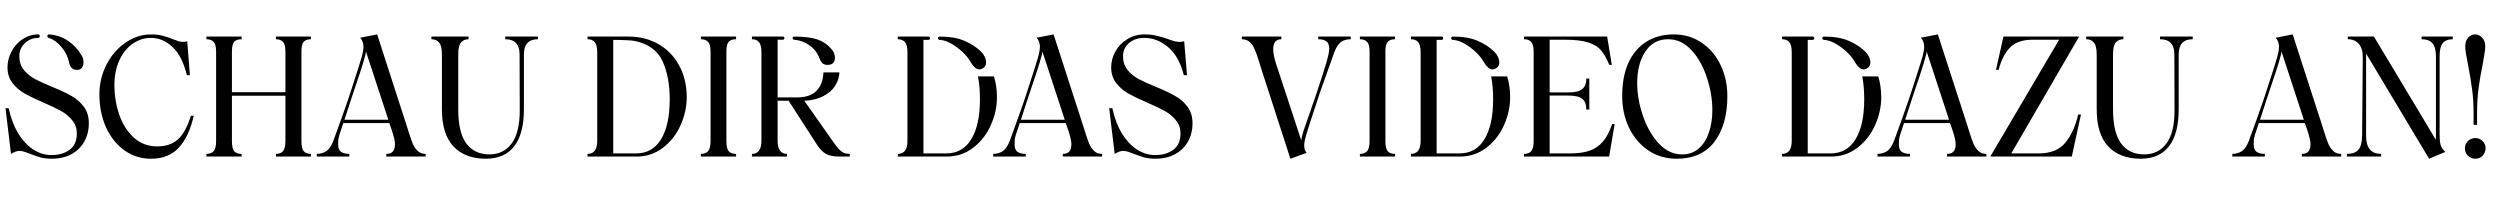 <svg width="990" height="78" viewBox="0 0 990 78" fill="none" xmlns="http://www.w3.org/2000/svg">
<g clip-path="url(#clip0_2019_4086)">
<path d="M20.658 62.858C18.854 62.858 17.314 62.682 16.038 62.33C14.762 61.978 13.354 61.494 11.814 60.878C11.682 60.834 11.308 60.702 10.692 60.482C10.12 60.218 9.592 60.042 9.108 59.954C8.624 59.822 8.184 59.756 7.788 59.756C6.732 59.756 5.588 60.152 4.356 60.944L2.178 42.86H3.432C4.268 46.688 5.522 50.01 7.194 52.826C8.91 55.598 10.912 57.732 13.2 59.228C15.488 60.68 17.886 61.406 20.394 61.406C23.298 61.406 25.696 60.702 27.588 59.294C29.48 57.886 30.426 55.73 30.426 52.826C30.426 50.846 29.832 49.13 28.644 47.678C27.5 46.226 26.07 45.016 24.354 44.048C22.638 43.08 20.306 41.958 17.358 40.682C14.19 39.318 11.66 38.108 9.768 37.052C7.876 35.952 6.27 34.566 4.95 32.894C3.63 31.178 2.97 29.11 2.97 26.69C2.97 24.534 3.498 22.444 4.554 20.42C5.61 18.396 7.062 16.768 8.91 15.536C10.802 14.26 12.87 13.622 15.114 13.622C15.29 13.622 15.444 13.688 15.576 13.82C15.708 13.952 15.774 14.106 15.774 14.282C15.774 14.458 15.708 14.634 15.576 14.81C15.444 14.942 15.29 15.008 15.114 15.008C13.09 15.008 11.33 15.712 9.834 17.12C8.382 18.484 7.656 20.178 7.656 22.202C7.656 24.314 8.228 26.118 9.372 27.614C10.56 29.066 12.012 30.276 13.728 31.244C15.488 32.168 17.82 33.224 20.724 34.412C23.936 35.732 26.488 36.942 28.38 38.042C30.272 39.098 31.878 40.506 33.198 42.266C34.518 44.026 35.178 46.204 35.178 48.8C35.178 51.616 34.54 54.102 33.264 56.258C32.032 58.37 30.316 59.998 28.116 61.142C25.916 62.286 23.43 62.858 20.658 62.858ZM18.744 14.282C18.744 14.106 18.81 13.952 18.942 13.82C19.074 13.688 19.228 13.622 19.404 13.622C22.352 13.842 24.904 14.722 27.06 16.262C29.26 17.802 30.998 19.672 32.274 21.872C32.802 22.708 33.066 23.654 33.066 24.71C33.066 25.59 32.846 26.316 32.406 26.888C31.966 27.416 31.284 27.68 30.36 27.68C29.524 27.68 28.842 27.394 28.314 26.822C27.83 26.25 27.522 25.634 27.39 24.974C26.994 22.686 26.004 20.596 24.42 18.704C22.836 16.812 21.186 15.602 19.47 15.074C18.986 14.942 18.744 14.678 18.744 14.282ZM59.823 62.858C55.863 62.858 52.321 61.736 49.197 59.492C46.117 57.248 43.697 54.19 41.937 50.318C40.221 46.446 39.363 42.134 39.363 37.382C39.363 33.202 40.287 29.286 42.135 25.634C44.027 21.982 46.535 19.078 49.659 16.922C52.827 14.722 56.215 13.622 59.823 13.622C61.583 13.622 63.101 13.798 64.377 14.15C65.653 14.458 66.973 14.898 68.337 15.47C69.393 15.866 70.185 16.152 70.713 16.328C71.285 16.504 71.879 16.592 72.495 16.592C73.067 16.592 73.617 16.504 74.145 16.328L75.201 29.792H74.013C72.781 24.732 70.889 21.014 68.337 18.638C65.785 16.218 62.925 15.008 59.757 15.008C57.161 15.008 54.763 15.778 52.563 17.318C50.363 18.814 48.603 20.992 47.283 23.852C45.963 26.668 45.303 30.012 45.303 33.884C45.303 37.756 45.919 41.54 47.151 45.236C48.427 48.932 50.341 51.99 52.893 54.41C55.445 56.786 58.591 57.974 62.331 57.974C65.631 57.974 68.315 57.072 70.383 55.268C72.451 53.464 74.189 50.318 75.597 45.83H76.719C75.487 51.33 73.507 55.554 70.779 58.502C68.095 61.406 64.443 62.858 59.823 62.858ZM123.129 15.536C121.853 15.536 120.907 15.866 120.291 16.526C119.675 17.186 119.367 18.506 119.367 20.486V55.862C119.367 57.842 119.675 59.184 120.291 59.888C120.907 60.592 121.853 60.944 123.129 60.944V62H109.269V60.944C110.501 60.944 111.425 60.592 112.041 59.888C112.701 59.14 113.031 57.776 113.031 55.796V37.91H91.845V55.862C91.845 57.842 92.153 59.184 92.769 59.888C93.385 60.592 94.353 60.944 95.673 60.944V62H81.747V60.944C82.979 60.944 83.925 60.592 84.585 59.888C85.245 59.14 85.575 57.776 85.575 55.796V20.486C85.575 18.55 85.245 17.252 84.585 16.592C83.925 15.888 82.979 15.536 81.747 15.536V14.48H95.673V15.536C94.353 15.536 93.385 15.866 92.769 16.526C92.153 17.186 91.845 18.506 91.845 20.486V36.524H113.031V20.486C113.031 18.55 112.701 17.252 112.041 16.592C111.425 15.888 110.501 15.536 109.269 15.536V14.48H123.129V15.536ZM161.693 51.836C162.397 54.08 162.991 55.796 163.475 56.984C164.003 58.128 164.663 59.074 165.455 59.822C166.247 60.57 167.281 60.944 168.557 60.944V62H152.981V60.944C155.049 60.944 156.171 59.932 156.347 57.908C156.391 57.732 156.413 57.446 156.413 57.05C156.413 55.906 155.973 54.014 155.093 51.374L154.169 48.734H135.953C135.337 50.538 134.853 51.99 134.501 53.09C134.193 54.146 134.017 54.872 133.973 55.268C133.929 55.664 133.907 56.302 133.907 57.182C133.907 58.634 134.303 59.624 135.095 60.152C135.887 60.68 136.965 60.944 138.329 60.944V62H125.459V60.944C126.955 60.9 128.231 60.526 129.287 59.822C130.343 59.074 131.245 57.732 131.993 55.796C134.809 48.096 136.745 42.684 137.801 39.56L139.847 33.29C141.475 28.318 142.553 24.908 143.081 23.06C143.653 21.168 143.939 19.65 143.939 18.506C143.939 17.89 143.829 17.252 143.609 16.592C143.389 15.932 143.059 15.382 142.619 14.942L149.351 13.622L161.099 49.922L161.693 51.836ZM153.773 47.414L144.929 20.42C144.841 21.74 143.411 26.448 140.639 34.544L138.923 39.692C137.383 44.532 136.547 47.106 136.415 47.414H153.773ZM192.421 62.858C186.921 62.858 182.631 61.23 179.551 57.974C176.515 54.718 174.997 49.834 174.997 43.322V21.542C174.997 19.254 174.623 17.692 173.875 16.856C173.171 15.976 172.159 15.536 170.839 15.536V14.48H185.557V15.536C184.281 15.536 183.269 15.976 182.521 16.856C181.817 17.692 181.465 19.254 181.465 21.542V43.322C181.465 49.394 182.521 53.882 184.633 56.786C186.789 59.69 189.847 61.142 193.807 61.142C197.503 61.142 200.429 59.712 202.585 56.852C204.785 53.948 205.863 49.438 205.819 43.322L205.753 21.542C205.753 17.538 203.861 15.536 200.077 15.536V14.48H213.013V15.536C209.317 15.536 207.469 17.538 207.469 21.542V43.322C207.469 49.746 206.193 54.608 203.641 57.908C201.089 61.208 197.349 62.858 192.421 62.858ZM232.673 60.944C235.225 60.944 236.501 59.228 236.501 55.796V20.75C236.501 18.77 236.171 17.406 235.511 16.658C234.851 15.91 233.905 15.536 232.673 15.536V14.48H249.041C253.265 14.48 257.115 15.448 260.591 17.384C264.067 19.32 266.817 22.114 268.841 25.766C270.909 29.374 271.943 33.642 271.943 38.57C271.943 42.354 271.107 46.072 269.435 49.724C267.807 53.332 265.475 56.28 262.439 58.568C259.403 60.856 255.949 62 252.077 62H232.673V60.944ZM251.945 60.746C256.213 60.746 259.491 58.876 261.779 55.136C264.067 51.396 265.211 46.116 265.211 39.296C265.211 33.488 264.287 28.516 262.439 24.38C260.591 20.244 257.071 17.56 251.879 16.328C250.911 16.108 249.723 15.976 248.315 15.932C246.951 15.844 245.125 15.8 242.837 15.8V60.746H251.945ZM277.556 60.944C278.788 60.944 279.734 60.592 280.394 59.888C281.054 59.14 281.384 57.776 281.384 55.796V20.486C281.384 18.55 281.054 17.252 280.394 16.592C279.734 15.888 278.788 15.536 277.556 15.536V14.48H291.482V15.536C290.162 15.536 289.194 15.866 288.578 16.526C287.962 17.186 287.654 18.506 287.654 20.486V55.862C287.654 57.842 287.962 59.184 288.578 59.888C289.194 60.592 290.162 60.944 291.482 60.944V62H277.556V60.944ZM327.669 25.7C326.877 25.7 326.217 25.48 325.689 25.04C325.205 24.556 324.853 24.006 324.633 23.39C323.841 21.146 322.521 19.364 320.673 18.044C318.825 16.68 316.757 15.91 314.469 15.734C314.293 15.734 314.139 15.668 314.007 15.536C313.919 15.404 313.875 15.25 313.875 15.074C313.875 14.942 313.919 14.81 314.007 14.678C314.139 14.546 314.293 14.48 314.469 14.48C318.385 14.48 321.443 14.854 323.643 15.602C325.843 16.35 327.713 17.626 329.253 19.43C330.177 20.486 330.639 21.652 330.639 22.928C330.639 23.764 330.397 24.446 329.913 24.974C329.429 25.458 328.681 25.7 327.669 25.7ZM297.771 60.944C300.279 60.944 301.533 59.184 301.533 55.664V20.75C301.533 18.77 301.203 17.406 300.543 16.658C299.927 15.91 299.003 15.536 297.771 15.536V14.48H310.047C310.223 14.48 310.355 14.546 310.443 14.678C310.575 14.766 310.641 14.898 310.641 15.074C310.641 15.25 310.575 15.404 310.443 15.536C310.355 15.668 310.223 15.734 310.047 15.734H307.935V38.57H315.657C319.045 38.57 321.597 37.712 323.313 35.996C325.029 34.236 325.953 31.794 326.085 28.67H332.421C332.157 32.102 330.705 34.808 328.065 36.788C325.469 38.724 322.279 39.758 318.495 39.89L329.649 55.73C330.705 57.27 331.563 58.392 332.223 59.096C332.927 59.8 333.587 60.284 334.203 60.548C334.819 60.812 335.589 60.944 336.513 60.944V62H332.421C330.177 62 328.395 61.648 327.075 60.944C325.799 60.196 324.633 59.008 323.577 57.38L312.291 39.89H307.935V55.664C307.935 59.184 309.167 60.944 311.631 60.944V62H297.771V60.944ZM393.603 30.254C394.395 32.762 394.791 35.534 394.791 38.57C394.791 42.354 393.955 46.072 392.283 49.724C390.655 53.332 388.323 56.28 385.287 58.568C382.251 60.856 378.797 62 374.925 62H355.521V60.944C358.073 60.944 359.349 59.228 359.349 55.796V20.75C359.349 18.77 359.019 17.406 358.359 16.658C357.699 15.91 356.753 15.536 355.521 15.536V14.48H367.599C368.039 14.48 368.259 14.7 368.259 15.14C368.259 15.58 368.039 15.8 367.599 15.8H365.685V60.746H374.793C379.061 60.746 382.339 58.876 384.627 55.136C386.915 51.396 388.059 46.116 388.059 39.296C388.059 35.908 387.795 32.894 387.267 30.254H393.603ZM371.427 15.14C371.427 14.964 371.493 14.81 371.625 14.678C371.757 14.546 371.911 14.48 372.087 14.48C376.091 14.48 379.391 15.052 381.987 16.196C384.583 17.296 386.783 18.748 388.587 20.552C389.159 21.124 389.621 21.784 389.973 22.532C390.325 23.28 390.501 24.006 390.501 24.71C390.501 25.678 390.149 26.404 389.445 26.888C388.873 27.284 388.345 27.482 387.861 27.482C387.201 27.482 386.585 27.218 386.013 26.69C385.441 26.162 384.935 25.524 384.495 24.776C383.175 22.444 381.283 20.398 378.819 18.638C376.355 16.834 374.111 15.888 372.087 15.8C371.911 15.8 371.757 15.734 371.625 15.602C371.493 15.47 371.427 15.316 371.427 15.14ZM429.56 51.836C430.264 54.08 430.858 55.796 431.342 56.984C431.87 58.128 432.53 59.074 433.322 59.822C434.114 60.57 435.148 60.944 436.424 60.944V62H420.848V60.944C422.916 60.944 424.038 59.932 424.214 57.908C424.258 57.732 424.28 57.446 424.28 57.05C424.28 55.906 423.84 54.014 422.96 51.374L422.036 48.734H403.82C403.204 50.538 402.72 51.99 402.368 53.09C402.06 54.146 401.884 54.872 401.84 55.268C401.796 55.664 401.774 56.302 401.774 57.182C401.774 58.634 402.17 59.624 402.962 60.152C403.754 60.68 404.832 60.944 406.196 60.944V62H393.326V60.944C394.822 60.9 396.098 60.526 397.154 59.822C398.21 59.074 399.112 57.732 399.86 55.796C402.676 48.096 404.612 42.684 405.668 39.56L407.714 33.29C409.342 28.318 410.42 24.908 410.948 23.06C411.52 21.168 411.806 19.65 411.806 18.506C411.806 17.89 411.696 17.252 411.476 16.592C411.256 15.932 410.926 15.382 410.486 14.942L417.218 13.622L428.966 49.922L429.56 51.836ZM421.64 47.414L412.796 20.42C412.708 21.74 411.278 26.448 408.506 34.544L406.79 39.692C405.25 44.532 404.414 47.106 404.282 47.414H421.64ZM457.715 62.858C455.911 62.858 454.371 62.682 453.095 62.33C451.819 61.978 450.411 61.494 448.871 60.878C448.739 60.834 448.365 60.702 447.749 60.482C447.177 60.218 446.649 60.042 446.165 59.954C445.681 59.822 445.241 59.756 444.845 59.756C443.789 59.756 442.645 60.152 441.413 60.944L439.235 42.86H440.489C441.325 46.688 442.579 50.01 444.251 52.826C445.967 55.598 447.969 57.732 450.257 59.228C452.545 60.68 454.943 61.406 457.451 61.406C460.355 61.406 462.753 60.702 464.645 59.294C466.537 57.886 467.483 55.73 467.483 52.826C467.483 50.846 466.889 49.13 465.701 47.678C464.557 46.226 463.127 45.016 461.411 44.048C459.695 43.08 457.363 41.958 454.415 40.682C451.247 39.318 448.717 38.108 446.825 37.052C444.933 35.952 443.327 34.566 442.007 32.894C440.687 31.178 440.027 29.11 440.027 26.69C440.027 24.49 440.577 22.4 441.677 20.42C442.777 18.396 444.339 16.768 446.363 15.536C448.387 14.26 450.675 13.622 453.227 13.622C455.031 13.622 456.615 13.798 457.979 14.15C459.387 14.458 460.905 14.898 462.533 15.47C463.589 15.866 464.447 16.152 465.107 16.328C465.811 16.504 466.493 16.592 467.153 16.592C467.813 16.592 468.407 16.504 468.935 16.328L470.057 29.792H468.803C467.527 24.776 465.437 21.058 462.533 18.638C459.673 16.218 456.549 15.008 453.161 15.008C450.697 15.008 448.673 15.69 447.089 17.054C445.505 18.418 444.713 20.134 444.713 22.202C444.713 24.314 445.285 26.118 446.429 27.614C447.617 29.066 449.069 30.276 450.785 31.244C452.545 32.168 454.877 33.224 457.781 34.412C460.993 35.732 463.545 36.942 465.437 38.042C467.329 39.098 468.935 40.506 470.255 42.266C471.575 44.026 472.235 46.204 472.235 48.8C472.235 51.616 471.597 54.102 470.321 56.258C469.089 58.37 467.373 59.998 465.173 61.142C462.973 62.286 460.487 62.858 457.715 62.858ZM534.883 15.536C533.343 15.536 532.067 15.888 531.055 16.592C530.043 17.296 529.163 18.638 528.415 20.618C528.327 20.882 528.217 21.168 528.085 21.476C527.997 21.74 527.887 22.07 527.755 22.466C524.895 30.43 523.179 35.248 522.607 36.92L521.089 41.54C519.241 47.084 518.009 50.89 517.393 52.958C516.777 54.982 516.469 56.5 516.469 57.512C516.469 58.172 516.535 58.744 516.667 59.228C516.843 59.668 517.085 60.108 517.393 60.548L510.991 62.858L499.243 26.558C499.199 26.47 498.979 25.744 498.583 24.38C497.923 22.224 497.329 20.574 496.801 19.43C496.317 18.286 495.679 17.362 494.887 16.658C494.095 15.91 493.061 15.536 491.785 15.536V14.48H507.427V15.536C505.271 15.536 504.193 16.856 504.193 19.496C504.193 20.904 504.545 22.752 505.249 25.04L515.281 55.532C515.369 54.74 515.677 53.486 516.205 51.77C516.777 50.054 517.591 47.722 518.647 44.774C519.879 41.298 520.803 38.614 521.419 36.722C523.047 31.882 524.279 28.054 525.115 25.238C525.951 22.422 526.369 20.442 526.369 19.298C526.369 17.846 525.973 16.856 525.181 16.328C524.433 15.8 523.377 15.536 522.013 15.536V14.48H534.883V15.536ZM538.526 60.944C539.758 60.944 540.704 60.592 541.364 59.888C542.024 59.14 542.354 57.776 542.354 55.796V20.486C542.354 18.55 542.024 17.252 541.364 16.592C540.704 15.888 539.758 15.536 538.526 15.536V14.48H552.452V15.536C551.132 15.536 550.164 15.866 549.548 16.526C548.932 17.186 548.624 18.506 548.624 20.486V55.862C548.624 57.842 548.932 59.184 549.548 59.888C550.164 60.592 551.132 60.944 552.452 60.944V62H538.526V60.944ZM596.824 30.254C597.616 32.762 598.012 35.534 598.012 38.57C598.012 42.354 597.176 46.072 595.504 49.724C593.876 53.332 591.544 56.28 588.508 58.568C585.472 60.856 582.018 62 578.146 62H558.742V60.944C561.294 60.944 562.57 59.228 562.57 55.796V20.75C562.57 18.77 562.24 17.406 561.58 16.658C560.92 15.91 559.974 15.536 558.742 15.536V14.48H570.82C571.26 14.48 571.48 14.7 571.48 15.14C571.48 15.58 571.26 15.8 570.82 15.8H568.906V60.746H578.014C582.282 60.746 585.56 58.876 587.848 55.136C590.136 51.396 591.28 46.116 591.28 39.296C591.28 35.908 591.016 32.894 590.488 30.254H596.824ZM574.648 15.14C574.648 14.964 574.714 14.81 574.846 14.678C574.978 14.546 575.132 14.48 575.308 14.48C579.312 14.48 582.612 15.052 585.208 16.196C587.804 17.296 590.004 18.748 591.808 20.552C592.38 21.124 592.842 21.784 593.194 22.532C593.546 23.28 593.722 24.006 593.722 24.71C593.722 25.678 593.37 26.404 592.666 26.888C592.094 27.284 591.566 27.482 591.082 27.482C590.422 27.482 589.806 27.218 589.234 26.69C588.662 26.162 588.156 25.524 587.716 24.776C586.396 22.444 584.504 20.398 582.04 18.638C579.576 16.834 577.332 15.888 575.308 15.8C575.132 15.8 574.978 15.734 574.846 15.602C574.714 15.47 574.648 15.316 574.648 15.14ZM603.495 60.944C604.815 60.944 605.783 60.57 606.399 59.822C607.015 59.03 607.323 57.798 607.323 56.126V20.42C607.323 18.66 607.015 17.406 606.399 16.658C605.783 15.91 604.815 15.536 603.495 15.536V14.48H636.429L638.277 25.7H637.287C636.275 23.236 635.197 21.322 634.053 19.958C632.909 18.594 631.237 17.56 629.037 16.856C626.837 16.108 623.779 15.734 619.863 15.734H613.659V36.59H621.117C623.713 36.59 625.539 36.15 626.595 35.27C627.651 34.39 628.179 33.004 628.179 31.112H629.367V43.388H628.179C628.179 41.408 627.651 40 626.595 39.164C625.583 38.284 623.757 37.844 621.117 37.844H613.659V60.746H621.843C624.879 60.746 627.409 60.394 629.433 59.69C631.501 58.986 633.261 57.798 634.713 56.126C636.165 54.454 637.397 52.122 638.409 49.13H639.399L637.221 62H603.495V60.944ZM663.968 62.858C659.7 62.858 655.916 61.736 652.616 59.492C649.36 57.248 646.83 54.234 645.026 50.45C643.266 46.666 642.386 42.53 642.386 38.042C642.386 32.938 643.2 28.56 644.828 24.908C646.5 21.256 648.876 18.462 651.956 16.526C655.036 14.59 658.644 13.622 662.78 13.622C666.96 13.622 670.656 14.722 673.868 16.922C677.124 19.122 679.632 22.092 681.392 25.832C683.152 29.528 684.032 33.598 684.032 38.042C684.032 45.654 682.316 51.704 678.884 56.192C675.452 60.636 670.48 62.858 663.968 62.858ZM648.326 32.894C648.326 37.074 649.074 41.364 650.57 45.764C652.066 50.164 654.156 53.838 656.84 56.786C659.568 59.69 662.67 61.142 666.146 61.142C668.698 61.142 670.876 60.372 672.68 58.832C674.484 57.248 675.826 55.136 676.706 52.496C677.63 49.856 678.092 46.93 678.092 43.718C678.092 39.406 677.366 35.072 675.914 30.716C674.506 26.316 672.46 22.686 669.776 19.826C667.136 16.966 664.078 15.536 660.602 15.536C656.73 15.536 653.716 17.164 651.56 20.42C649.404 23.676 648.326 27.834 648.326 32.894ZM743.777 30.254C744.569 32.762 744.965 35.534 744.965 38.57C744.965 42.354 744.129 46.072 742.457 49.724C740.829 53.332 738.497 56.28 735.461 58.568C732.425 60.856 728.971 62 725.099 62H705.695V60.944C708.247 60.944 709.523 59.228 709.523 55.796V20.75C709.523 18.77 709.193 17.406 708.533 16.658C707.873 15.91 706.927 15.536 705.695 15.536V14.48H717.773C718.213 14.48 718.433 14.7 718.433 15.14C718.433 15.58 718.213 15.8 717.773 15.8H715.859V60.746H724.967C729.235 60.746 732.513 58.876 734.801 55.136C737.089 51.396 738.233 46.116 738.233 39.296C738.233 35.908 737.969 32.894 737.441 30.254H743.777ZM721.601 15.14C721.601 14.964 721.667 14.81 721.799 14.678C721.931 14.546 722.085 14.48 722.261 14.48C726.265 14.48 729.565 15.052 732.161 16.196C734.757 17.296 736.957 18.748 738.761 20.552C739.333 21.124 739.795 21.784 740.147 22.532C740.499 23.28 740.675 24.006 740.675 24.71C740.675 25.678 740.323 26.404 739.619 26.888C739.047 27.284 738.519 27.482 738.035 27.482C737.375 27.482 736.759 27.218 736.187 26.69C735.615 26.162 735.109 25.524 734.669 24.776C733.349 22.444 731.457 20.398 728.993 18.638C726.529 16.834 724.285 15.888 722.261 15.8C722.085 15.8 721.931 15.734 721.799 15.602C721.667 15.47 721.601 15.316 721.601 15.14ZM779.734 51.836C780.438 54.08 781.032 55.796 781.516 56.984C782.044 58.128 782.704 59.074 783.496 59.822C784.288 60.57 785.322 60.944 786.598 60.944V62H771.022V60.944C773.09 60.944 774.212 59.932 774.388 57.908C774.432 57.732 774.454 57.446 774.454 57.05C774.454 55.906 774.014 54.014 773.134 51.374L772.21 48.734H753.994C753.378 50.538 752.894 51.99 752.542 53.09C752.234 54.146 752.058 54.872 752.014 55.268C751.97 55.664 751.948 56.302 751.948 57.182C751.948 58.634 752.344 59.624 753.136 60.152C753.928 60.68 755.006 60.944 756.37 60.944V62H743.5V60.944C744.996 60.9 746.272 60.526 747.328 59.822C748.384 59.074 749.286 57.732 750.034 55.796C752.85 48.096 754.786 42.684 755.842 39.56L757.888 33.29C759.516 28.318 760.594 24.908 761.122 23.06C761.694 21.168 761.98 19.65 761.98 18.506C761.98 17.89 761.87 17.252 761.65 16.592C761.43 15.932 761.1 15.382 760.66 14.942L767.392 13.622L779.14 49.922L779.734 51.836ZM771.814 47.414L762.97 20.42C762.882 21.74 761.452 26.448 758.68 34.544L756.964 39.692C755.424 44.532 754.588 47.106 754.456 47.414H771.814ZM815.412 15.734H804.852C800.936 15.734 797.966 16.768 795.942 18.836C793.962 20.86 792.466 23.808 791.454 27.68H790.398L793.368 14.48H823.332L796.47 60.746H807.36C812.068 60.746 815.588 59.316 817.92 56.456C820.252 53.596 821.924 49.9 822.936 45.368H824.058L820.428 62H788.154L815.412 15.734ZM847.716 62.858C842.216 62.858 837.926 61.23 834.846 57.974C831.81 54.718 830.292 49.834 830.292 43.322V21.542C830.292 19.254 829.918 17.692 829.17 16.856C828.466 15.976 827.454 15.536 826.134 15.536V14.48H840.852V15.536C839.576 15.536 838.564 15.976 837.816 16.856C837.112 17.692 836.76 19.254 836.76 21.542V43.322C836.76 49.394 837.816 53.882 839.928 56.786C842.084 59.69 845.142 61.142 849.102 61.142C852.798 61.142 855.724 59.712 857.88 56.852C860.08 53.948 861.158 49.438 861.114 43.322L861.048 21.542C861.048 17.538 859.156 15.536 855.372 15.536V14.48H868.308V15.536C864.612 15.536 862.764 17.538 862.764 21.542V43.322C862.764 49.746 861.488 54.608 858.936 57.908C856.384 61.208 852.644 62.858 847.716 62.858ZM920.242 51.836C920.946 54.08 921.54 55.796 922.024 56.984C922.552 58.128 923.212 59.074 924.004 59.822C924.796 60.57 925.83 60.944 927.106 60.944V62H911.53V60.944C913.598 60.944 914.72 59.932 914.896 57.908C914.94 57.732 914.962 57.446 914.962 57.05C914.962 55.906 914.522 54.014 913.642 51.374L912.718 48.734H894.502C893.886 50.538 893.402 51.99 893.05 53.09C892.742 54.146 892.566 54.872 892.522 55.268C892.478 55.664 892.456 56.302 892.456 57.182C892.456 58.634 892.852 59.624 893.644 60.152C894.436 60.68 895.514 60.944 896.878 60.944V62H884.008V60.944C885.504 60.9 886.78 60.526 887.836 59.822C888.892 59.074 889.794 57.732 890.542 55.796C893.358 48.096 895.294 42.684 896.35 39.56L898.396 33.29C900.024 28.318 901.102 24.908 901.63 23.06C902.202 21.168 902.488 19.65 902.488 18.506C902.488 17.89 902.378 17.252 902.158 16.592C901.938 15.932 901.608 15.382 901.168 14.942L907.9 13.622L919.648 49.922L920.242 51.836ZM912.322 47.414L903.478 20.42C903.39 21.74 901.96 26.448 899.188 34.544L897.472 39.692C895.932 44.532 895.096 47.106 894.964 47.414H912.322ZM971.298 15.536C969.538 15.536 968.218 16.042 967.338 17.054C966.502 18.066 966.084 19.87 966.084 22.466V53.222C966.084 54.982 966.216 56.368 966.48 57.38C966.744 58.348 967.36 59.272 968.328 60.152L961.926 62.858L936.978 21.212V53.816C936.978 58.568 938.958 60.944 942.918 60.944V62H929.388V60.944C931.412 60.944 932.908 60.416 933.876 59.36C934.844 58.26 935.35 56.412 935.394 53.816L935.658 22.994C935.702 20.53 935.196 18.682 934.14 17.45C933.084 16.174 931.61 15.536 929.718 15.536V14.48H940.08L964.632 55.4V22.466C964.632 19.87 964.148 18.066 963.18 17.054C962.256 16.042 960.848 15.536 958.956 15.536V14.48H971.298V15.536ZM979.535 44.84C979.535 41.276 979.337 38.108 978.941 35.336C978.589 32.564 978.039 29.242 977.291 25.37C976.587 22.026 976.235 19.716 976.235 18.44C976.235 16.944 976.609 15.778 977.357 14.942C978.105 14.062 979.029 13.622 980.129 13.622C981.229 13.622 982.175 14.062 982.967 14.942C983.759 15.778 984.155 16.944 984.155 18.44C984.155 19.232 984.045 20.244 983.825 21.476C983.649 22.708 983.429 24.006 983.165 25.37C982.461 28.758 981.911 31.948 981.515 34.94C981.119 37.932 980.921 41.232 980.921 44.84V49.46H979.535V44.84ZM976.103 58.7C976.103 57.6 976.499 56.654 977.291 55.862C978.127 55.07 979.117 54.674 980.261 54.674C981.361 54.674 982.307 55.07 983.099 55.862C983.891 56.654 984.287 57.6 984.287 58.7C984.287 59.844 983.891 60.834 983.099 61.67C982.307 62.462 981.361 62.858 980.261 62.858C979.117 62.858 978.127 62.462 977.291 61.67C976.499 60.834 976.103 59.844 976.103 58.7Z" fill="black"/>
</g>
<defs>
<clipPath id="clip0_2019_4086">
<rect width="990" height="78" fill="white"/>
</clipPath>
</defs>
</svg>
